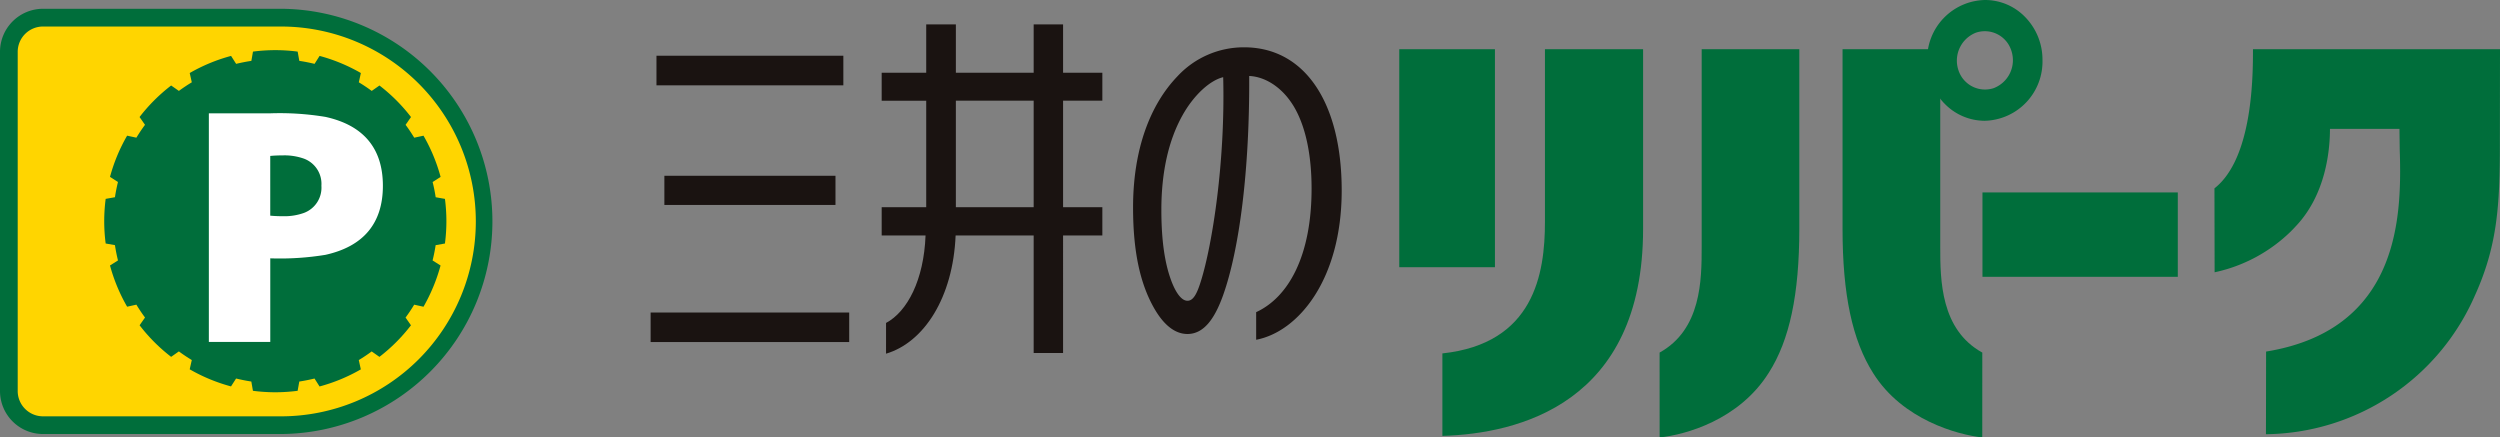 <svg id="グループ_20097" data-name="グループ 20097" xmlns="http://www.w3.org/2000/svg" xmlns:xlink="http://www.w3.org/1999/xlink" width="420.131" height="73.516" viewBox="0 0 420.131 73.516">
  <rect x="0" y="0" width="420.131" height="73.516" fill="#808080" stroke="none"/>
  <defs>
    <clipPath id="clip-path">
      <rect id="長方形_27981" data-name="長方形 27981" width="420.131" height="73.516" fill="none"/>
    </clipPath>
  </defs>
  <g id="グループ_20000" data-name="グループ 20000" clip-path="url(#clip-path)">
    <path id="パス_5307" data-name="パス 5307" d="M591.6,17.369a10.351,10.351,0,0,1-2.868-7.257A9.928,9.928,0,0,1,598.436,0a9.365,9.365,0,0,1,6.815,2.921,10.253,10.253,0,0,1,2.858,7.191,9.951,9.951,0,0,1-9.7,10.186,9.407,9.407,0,0,1-6.8-2.929M596.9,5.5a5.05,5.05,0,0,0-2.925,6.271,4.694,4.694,0,0,0,5.933,3.042l.028-.012a5.026,5.026,0,0,0,2.939-6.291A4.671,4.671,0,0,0,596.9,5.5" transform="translate(-264.865)" fill="#006e3b"/>
    <rect id="長方形_27976" data-name="長方形 27976" width="32.825" height="14.182" transform="translate(333.159 32.338)" fill="#006e3b"/>
    <path id="パス_5308" data-name="パス 5308" d="M579.294,15.036V48.253c0,5.591.067,13.9,7.069,17.764,0,1.11-.007,12.173-.007,14.263-4.186-.472-13.4-2.965-18.318-10.781-3.523-5.551-5.161-13.245-5.161-24.273V15.036Z" transform="translate(-253.232 -6.765)" fill="#006e3b"/>
    <path id="パス_5309" data-name="パス 5309" d="M474.36,15.036V45.258c0,29.348-21.008,34.392-33.728,34.76V66.158c15.388-1.653,17.235-13.345,17.235-22.1V15.036Z" transform="translate(-198.235 -6.765)" fill="#006e3b"/>
    <rect id="長方形_27977" data-name="長方形 27977" width="16.077" height="36.634" transform="translate(235.15 8.271)" fill="#006e3b"/>
    <path id="パス_5310" data-name="パス 5310" d="M530.464,15.036V45.227c0,11.028-1.636,18.714-5.137,24.189-5,7.959-14.044,10.42-18.338,10.865,0-2.084-.005-13.16-.005-14.263,7.007-3.882,7.073-12.179,7.073-17.764V15.036Z" transform="translate(-228.085 -6.765)" fill="#006e3b"/>
    <path id="パス_5311" data-name="パス 5311" d="M676.488,38.418c6.465-5.049,6.473-19.009,6.473-23.382h41.514c0,.916-.021,14.633-.021,14.633v1.323c0,10.13-.4,17.032-4.161,25.35a38.786,38.786,0,0,1-35.152,23.394c.009-2.017.024-12.3.024-13.889C705.818,62.49,707.69,46,707.69,35.55c0-1.24-.023-2.39-.063-3.424l-.047-3.7-1.144-.007H695.9c0,3.735-.736,11.014-5.659,16.278l-.031.025c-.247.279-.512.558-.793.836l-.016.02a26.1,26.1,0,0,1-12.885,6.945Z" transform="translate(-304.344 -6.765)" fill="#006e3b"/>
    <path id="パス_5312" data-name="パス 5312" d="M270.075,62.79c6.4-1.9,11.261-9.468,11.693-19.865h13.116V62.678h4.942V42.925h6.6V38.167h-6.6V20.275h6.6v-4.7h-6.6V7.45h-4.942v8.125H281.81V7.45h-4.983v8.125h-7.485v4.7h7.485V38.167h-7.485v4.758h7.373c-.283,7.463-3.05,12.779-6.639,14.7Zm24.809-24.622H281.809V20.275h13.075Z" transform="translate(-121.174 -3.352)" fill="#1a1311"/>
    <rect id="長方形_27978" data-name="長方形 27978" width="31.406" height="4.975" transform="translate(110.321 9.365)" fill="#1a1311"/>
    <rect id="長方形_27979" data-name="長方形 27979" width="28.755" height="4.903" transform="translate(111.65 29.539)" fill="#1a1311"/>
    <rect id="長方形_27980" data-name="長方形 27980" width="33.373" height="4.96" transform="translate(109.338 52.521)" fill="#1a1311"/>
    <path id="パス_5313" data-name="パス 5313" d="M361.291,56.051c2.7-7.616,4.445-20.894,4.363-36.782,2.89.129,5.99,2.172,7.908,5.86,1.683,3.231,2.574,7.7,2.574,13.063,0,11.308-3.875,18.26-9.313,20.768V63.6c7-1.324,14.375-10.018,14.375-25.087,0-14.881-6.277-24.06-16.387-24.06a15.188,15.188,0,0,0-11.247,4.906c-4.482,4.675-7.428,12.1-7.428,22.008,0,7.454,1.2,12.686,3.39,16.662,1.633,2.972,3.572,4.6,5.753,4.6,2.709,0,4.557-2.48,6.013-6.58m-3.765-2.276c-.658,2.118-1.272,3.272-2.25,3.272-1.033,0-2.029-1.428-2.806-3.6-.934-2.6-1.58-6.227-1.58-11.677,0-6.36,1.213-11.672,3.517-15.827,1.964-3.544,4.723-5.967,6.873-6.466.371,14.11-1.813,28.122-3.754,34.3" transform="translate(-155.722 -6.502)" fill="#1a1311"/>
    <path id="パス_5314" data-name="パス 5314" d="M0,66.918a7.23,7.23,0,0,0,7.232,7.225H47.208a35.732,35.732,0,0,0,0-71.463H7.232A7.239,7.239,0,0,0,0,9.906Z" transform="translate(0 -1.205)" fill="#006e3b"/>
    <path id="パス_5315" data-name="パス 5315" d="M9.665,73.608a4.255,4.255,0,0,1-4.257-4.251V12.345A4.256,4.256,0,0,1,9.665,8.1H49.641a32.755,32.755,0,1,1,0,65.51Z" transform="translate(-2.433 -3.643)" fill="#ffd500"/>
    <path id="パス_5316" data-name="パス 5316" d="M89.1,47.811a28.87,28.87,0,0,0,0-7.5l-1.555-.276c-.135-.879-.3-1.723-.516-2.559l1.341-.859a28.988,28.988,0,0,0-2.874-6.925l-1.558.337c-.45-.739-.932-1.468-1.451-2.16l.909-1.311a28.7,28.7,0,0,0-5.3-5.3l-1.3.91c-.7-.515-1.424-1-2.168-1.445l.344-1.561a28.889,28.889,0,0,0-6.936-2.877l-.847,1.335c-.846-.2-1.692-.378-2.562-.5l-.278-1.558a28.914,28.914,0,0,0-7.509,0l-.27,1.558c-.871.128-1.723.3-2.562.5l-.849-1.335A29,29,0,0,0,46.21,19.16l.35,1.561c-.739.442-1.466.93-2.171,1.445l-1.3-.91a29,29,0,0,0-5.309,5.3l.915,1.311c-.516.693-1,1.421-1.45,2.16l-1.555-.337a28.884,28.884,0,0,0-2.878,6.925l1.338.859c-.2.836-.375,1.682-.506,2.559l-1.558.276a29,29,0,0,0,0,7.5l1.558.277c.131.864.3,1.725.512,2.567l-1.343.85a29.061,29.061,0,0,0,2.878,6.929l1.555-.344q.673,1.115,1.45,2.162l-.909,1.3a28.7,28.7,0,0,0,5.3,5.308l1.3-.915c.705.524,1.431,1,2.171,1.452l-.35,1.558a29.083,29.083,0,0,0,6.942,2.873L54,70.5c.844.2,1.7.375,2.565.508l.268,1.556a28.875,28.875,0,0,0,7.512,0l.279-1.557c.866-.132,1.712-.3,2.558-.507l.847,1.336a28.969,28.969,0,0,0,6.936-2.873L74.622,67.4c.744-.449,1.466-.928,2.168-1.452l1.3.915a28.949,28.949,0,0,0,5.3-5.308l-.909-1.3q.777-1.045,1.452-2.165l1.564.347a29.486,29.486,0,0,0,2.867-6.929l-1.341-.85c.213-.843.381-1.7.516-2.57Z" transform="translate(-14.327 -6.889)" fill="#006e3b"/>
    <path id="パス_5317" data-name="パス 5317" d="M83.4,35.221a47.212,47.212,0,0,0-9.318-.6H63.8V73.04H74.122V58.99A47.3,47.3,0,0,0,83.4,58.4c6.4-1.42,9.647-5.317,9.647-11.6S89.8,36.631,83.4,35.221M79.778,51.359a9.712,9.712,0,0,1-3.57.551c-.8,0-1.481-.034-2.091-.091V41.781c.61-.059,1.295-.091,2.091-.091a9.828,9.828,0,0,1,3.57.546,4.519,4.519,0,0,1,2.937,4.556,4.523,4.523,0,0,1-2.937,4.566" transform="translate(-28.702 -15.576)" fill="#fff"/>
  </g>
</svg>
